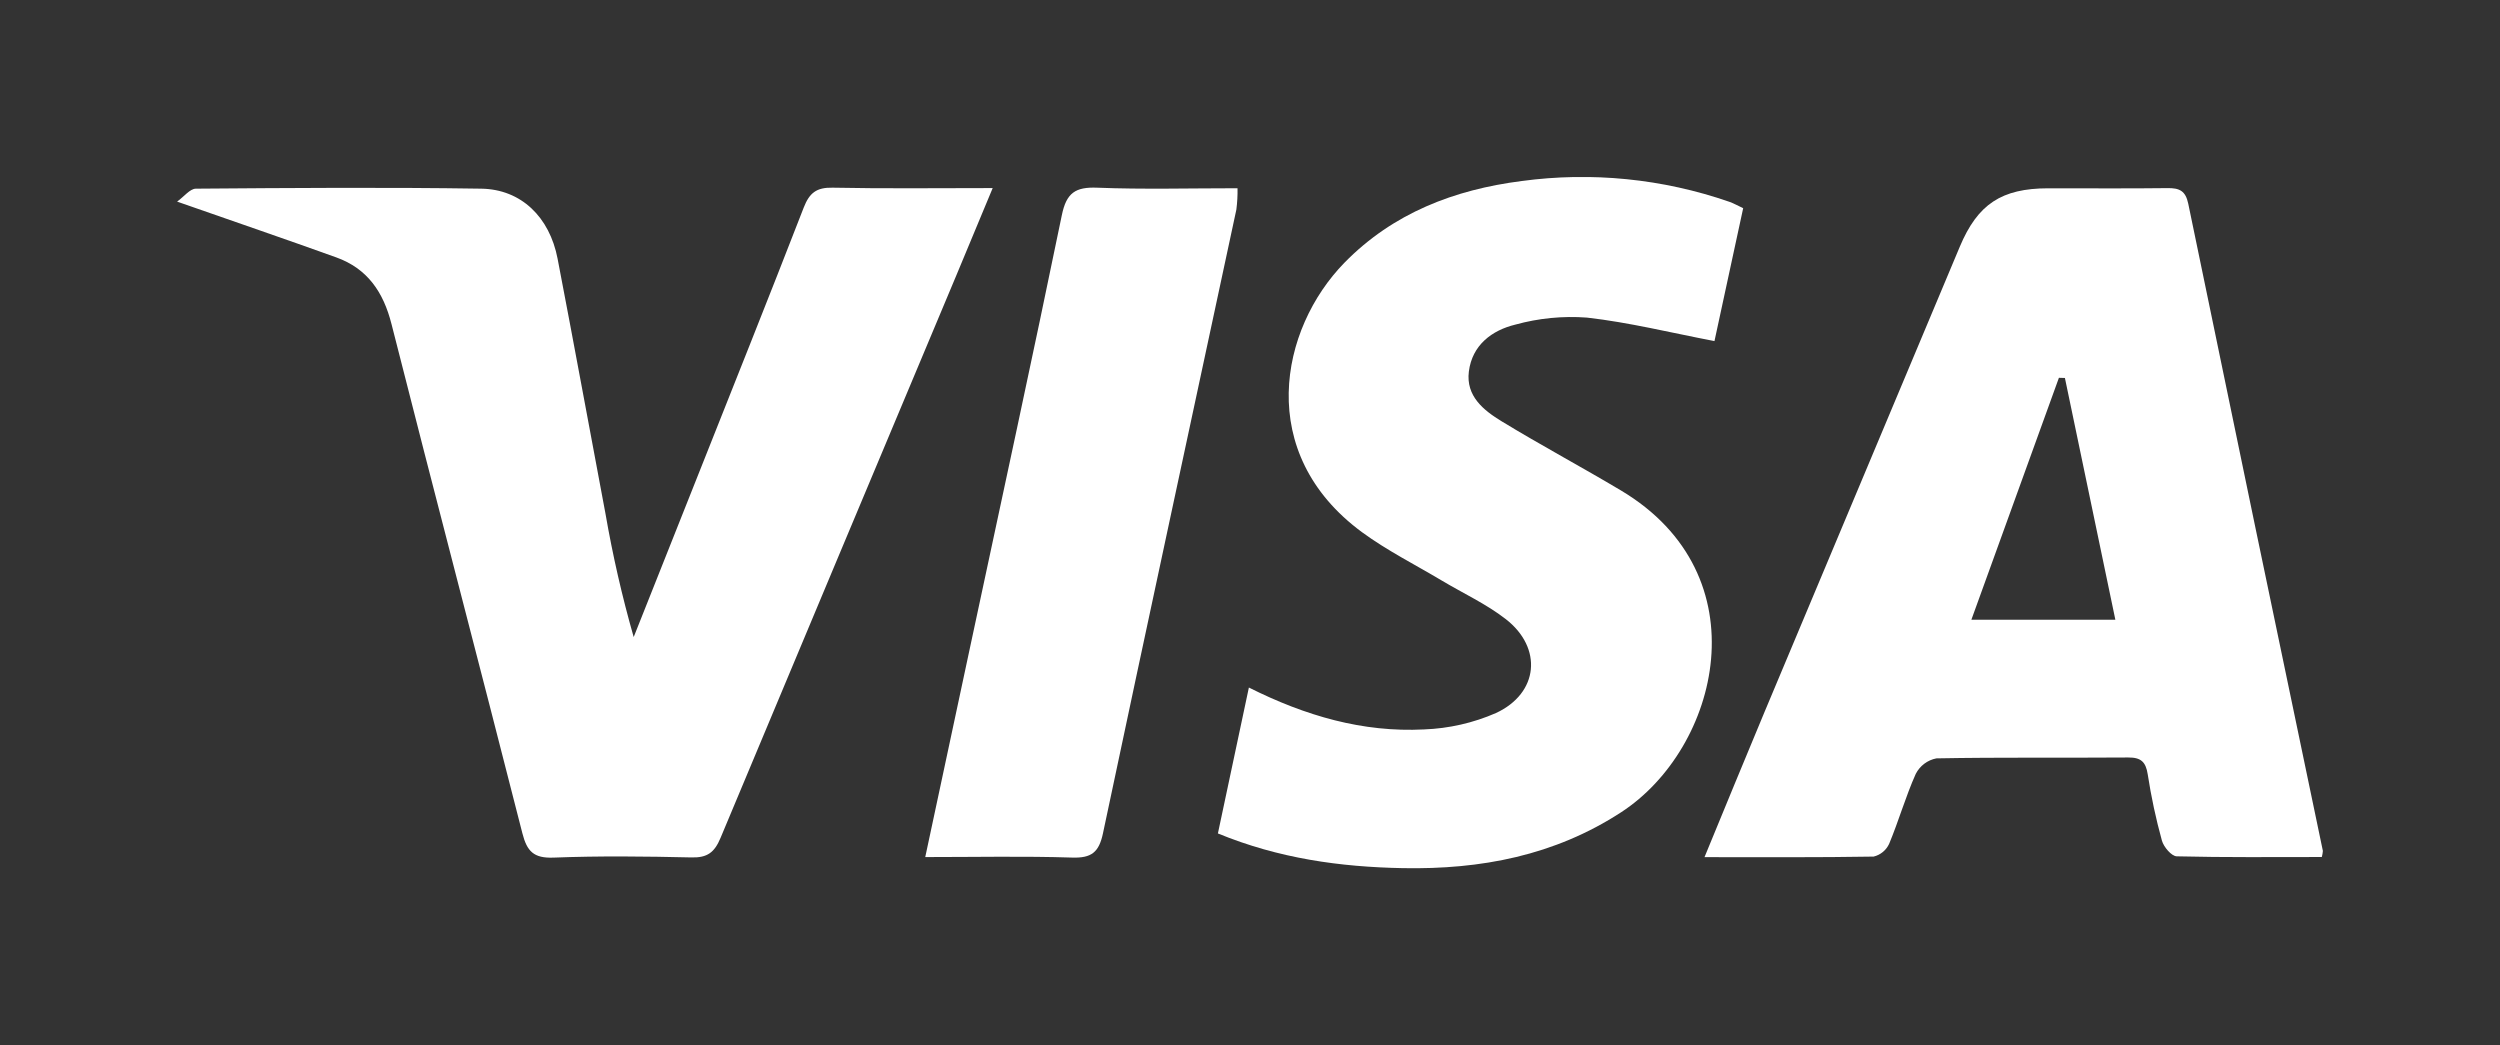 <svg xmlns="http://www.w3.org/2000/svg" xmlns:xlink="http://www.w3.org/1999/xlink" width="361.743" height="151.249" viewBox="0 0 361.743 151.249">
  <rect x="0" y="0" width="361.743" height="151.249" fill="#333333" stroke="none"/>
  <defs>
    <clipPath id="a">
      <path d="M335.959,124.008c-7.04,0-14.02.073-20.994-.1-.758-.02-1.888-1.358-2.144-2.28a83.992,83.992,0,0,1-2.05-9.576c-.281-1.818-.981-2.458-2.824-2.446-9.252.07-18.508-.045-27.758.128a4.259,4.259,0,0,0-2.987,2.25c-1.467,3.282-2.457,6.776-3.842,10.1a3.316,3.316,0,0,1-2.251,1.861c-7.981.137-15.965.083-24.473.083,3.015-7.3,5.812-14.15,8.674-20.979q14.113-33.682,28.267-67.351c2.585-6.159,6.038-8.445,12.785-8.452,5.756-.008,11.511.049,17.265-.027,1.718-.023,2.619.374,3.009,2.263q9.676,46.836,19.478,93.643A4.9,4.9,0,0,1,335.959,124.008ZM306.087,89.677c-2.477-11.875-4.89-23.43-7.3-34.985l-.869-.025c-4.2,11.606-8.4,23.212-12.668,35.01Z" fill="none" clip-rule="evenodd"/>
    </clipPath>
    <clipPath id="b">
      <rect x="25.624" y="27.15" width="118.014" height="96.949" fill="none"/>
    </clipPath>
    <clipPath id="c">
      <rect x="20.499" y="24.163" width="128.12" height="102.496" fill="none"/>
    </clipPath>
    <clipPath id="d">
      <path d="M25.624,29.175c1.012-.727,1.86-1.868,2.718-1.875,13.765-.107,27.535-.211,41.3,0,5.776.089,9.883,4.116,11.038,10.124,2.363,12.286,4.613,24.594,6.928,36.888a171.356,171.356,0,0,0,4.085,17.867q4.54-11.424,9.078-22.846c5.194-13.094,10.433-26.17,15.526-39.3.824-2.123,1.853-2.924,4.172-2.877,7.509.154,15.024.058,23.17.058-1.911,4.592-3.571,8.611-5.256,12.621q-17.084,40.691-34.12,81.4c-.881,2.112-1.906,2.887-4.2,2.833-6.654-.154-13.321-.231-19.969.026-2.863.11-3.839-.9-4.508-3.526C69.335,96,62.884,71.478,56.652,46.9c-1.18-4.654-3.485-8.034-8.007-9.661-7.3-2.625-14.632-5.135-23.021-8.068" fill="none" clip-rule="evenodd"/>
    </clipPath>
    <clipPath id="e">
      <rect x="25.624" y="24.163" width="122.996" height="102.496" fill="none"/>
    </clipPath>
    <clipPath id="f">
      <rect x="176.226" y="25.624" width="76.008" height="100" fill="none"/>
    </clipPath>
    <clipPath id="g">
      <rect x="174.244" y="24.275" width="81.997" height="102.496" fill="none"/>
    </clipPath>
    <clipPath id="h">
      <path d="M252.234,30.121c-1.469,6.8-2.865,13.263-4.155,19.234-6.359-1.219-12.365-2.71-18.461-3.4a30.412,30.412,0,0,0-10.342,1.012c-3.4.825-6.257,2.961-6.737,6.794-.445,3.556,2.133,5.61,4.742,7.2,5.677,3.458,11.546,6.595,17.255,10,20.573,12.267,14.207,37.341.059,46.557-9.671,6.3-20.344,8.309-31.6,8.1-9.056-.17-17.945-1.393-26.769-5.021l4.483-21.113c8.186,4.108,16.508,6.515,25.347,6.062a28.651,28.651,0,0,0,10.416-2.376c6.179-2.873,6.781-9.422,1.4-13.593-2.823-2.19-6.156-3.724-9.247-5.57-3.866-2.309-7.932-4.348-11.545-7C181.55,65.58,185.17,47.587,194.551,38c7.028-7.179,15.915-10.564,25.626-11.806a65.113,65.113,0,0,1,30.039,3c.618.214,1.195.546,2.018.929" fill="none" clip-rule="evenodd"/>
    </clipPath>
    <clipPath id="j">
      <path d="M133.88,124.018c2.289-10.716,4.5-21.052,6.706-31.387,4.379-20.5,8.835-40.973,13.059-61.5.665-3.233,1.969-4.1,5.135-3.972,6.634.263,13.284.079,20.286.079a20.928,20.928,0,0,1-.168,3.091c-6.437,30.082-12.936,60.148-19.3,90.244-.582,2.752-1.657,3.607-4.466,3.516-6.969-.225-13.949-.074-21.25-.074" fill="none" clip-rule="evenodd"/>
    </clipPath>
  </defs>
  <title>visa0</title>
  <g>
    <g clip-path="url(#a)">
      <rect x="221.012" y="1.59" width="140.731" height="148.069" fill="#fff"/>
    </g>
    <g clip-path="url(#b)">
      <g style="isolation: isolate">
        <g clip-path="url(#c)">
          <g clip-path="url(#d)">
            <g clip-path="url(#e)">
              <rect y="1.526" width="169.262" height="148.197" fill="#fff"/>
            </g>
          </g>
        </g>
      </g>
    </g>
    <g clip-path="url(#f)">
      <g style="isolation: isolate">
        <g clip-path="url(#g)">
          <g clip-path="url(#h)">
            <g clip-path="url(#g)">
              <rect x="150.602" width="127.256" height="151.249" fill="#fff"/>
            </g>
          </g>
        </g>
      </g>
    </g>
    <g clip-path="url(#j)">
      <rect x="108.256" y="1.526" width="96.434" height="148.197" fill="#fff"/>
    </g>
  </g>
</svg>
